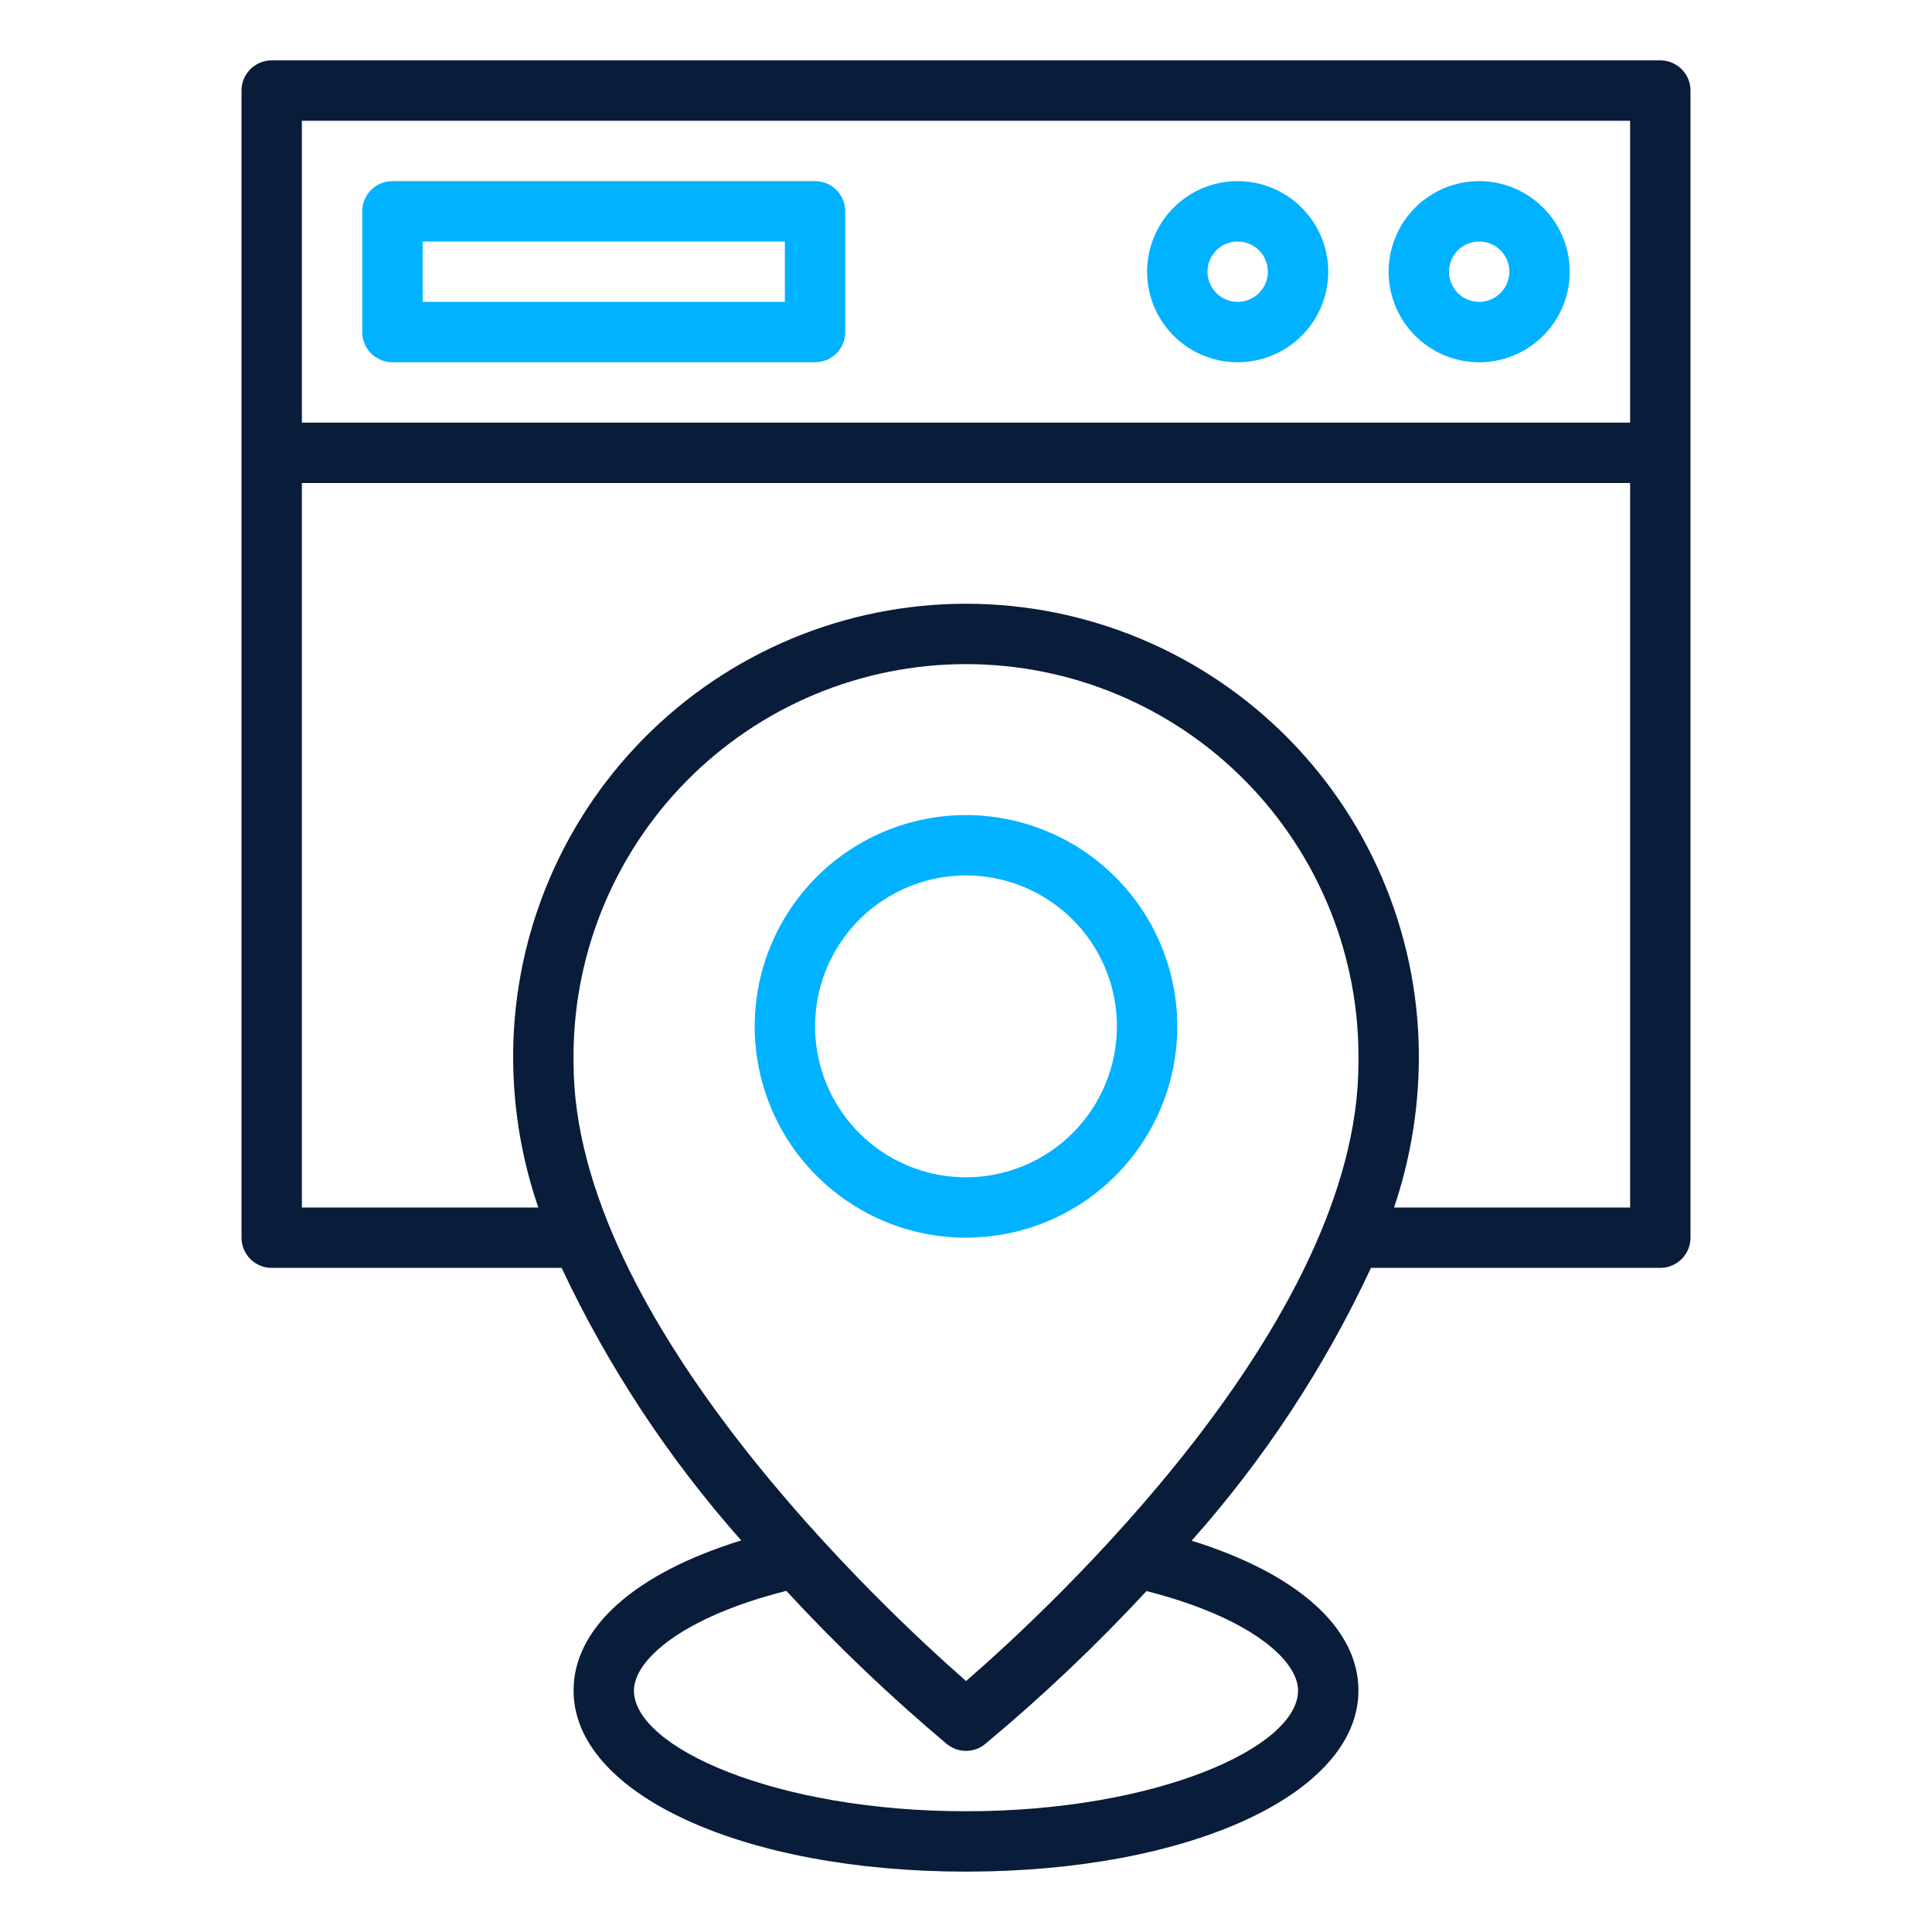 <svg width="512" height="512" viewBox="0 0 512 512" fill="none" xmlns="http://www.w3.org/2000/svg">
<path d="M440 16H72C69.878 16 67.843 16.843 66.343 18.343C64.843 19.843 64 21.878 64 24V328C64 330.122 64.843 332.157 66.343 333.657C67.843 335.157 69.878 336 72 336H148.834C161.174 362.223 177.202 386.546 196.433 408.228C168.36 416.901 152 431.32 152 448C152 475.363 196.711 496 256 496C315.289 496 360 475.363 360 448C360 431.376 343.723 416.985 315.799 408.302C335.062 386.633 351.072 362.277 363.326 336H440C442.122 336 444.157 335.157 445.657 333.657C447.157 332.157 448 330.122 448 328V24C448 21.878 447.157 19.843 445.657 18.343C444.157 16.843 442.122 16 440 16ZM80 32H432V112H80V32ZM256.023 445.496C234.57 426.719 152 349.992 152 281.684C151.778 267.885 154.304 254.181 159.431 241.369C164.558 228.557 172.183 216.893 181.863 207.057C191.542 197.22 203.082 189.409 215.81 184.076C228.538 178.744 242.2 175.998 256 175.998C269.8 175.998 283.462 178.744 296.19 184.076C308.918 189.409 320.458 197.22 330.137 207.057C339.817 216.893 347.442 228.557 352.569 241.369C357.696 254.181 360.222 267.885 360 281.684C360 350.77 277.5 426.863 256.023 445.496ZM344 448C344 463.105 306.367 480 256 480C205.633 480 168 463.105 168 448C168 439.935 180.807 428.559 208.383 421.597C221.7 436.014 235.914 449.575 250.941 462.199C252.365 463.36 254.144 463.996 255.98 464C257.817 464.004 259.599 463.377 261.027 462.223C276.157 449.637 290.457 436.084 303.837 421.651C331.261 428.624 344 439.97 344 448ZM369.437 320C373.621 307.651 375.836 294.721 376 281.684C376.222 265.784 373.282 249.999 367.351 235.245C361.42 220.492 352.616 207.064 341.451 195.742C330.286 184.42 316.982 175.43 302.313 169.294C287.644 163.158 271.901 159.998 256 159.998C240.099 159.998 224.356 163.158 209.687 169.294C195.018 175.43 181.714 184.42 170.549 195.742C159.384 207.064 150.58 220.492 144.649 235.245C138.718 249.999 135.778 265.784 136 281.684C136.173 294.728 138.421 307.662 142.659 320H80V128H432V320H369.437Z" fill="#091C3A"/>
<path d="M392 48C387.253 48 382.613 49.408 378.666 52.045C374.72 54.682 371.643 58.43 369.827 62.816C368.01 67.201 367.535 72.027 368.461 76.682C369.387 81.338 371.673 85.614 375.029 88.971C378.386 92.327 382.662 94.613 387.318 95.539C391.973 96.465 396.799 95.99 401.184 94.173C405.57 92.357 409.318 89.281 411.955 85.334C414.592 81.387 416 76.747 416 72C415.993 65.637 413.462 59.536 408.963 55.037C404.464 50.538 398.363 48.007 392 48ZM392 80C390.418 80 388.871 79.531 387.555 78.652C386.24 77.773 385.214 76.523 384.609 75.061C384.003 73.6 383.845 71.991 384.154 70.439C384.462 68.887 385.224 67.462 386.343 66.343C387.462 65.224 388.887 64.462 390.439 64.154C391.991 63.845 393.6 64.004 395.061 64.609C396.523 65.215 397.773 66.24 398.652 67.555C399.531 68.871 400 70.418 400 72C399.997 74.121 399.154 76.154 397.654 77.654C396.154 79.153 394.121 79.997 392 80Z" fill="#00B2FF"/>
<path d="M328 48C323.253 48 318.613 49.408 314.666 52.045C310.72 54.682 307.643 58.43 305.827 62.816C304.01 67.201 303.535 72.027 304.461 76.682C305.387 81.338 307.673 85.614 311.029 88.971C314.386 92.327 318.662 94.613 323.318 95.539C327.973 96.465 332.799 95.99 337.184 94.173C341.57 92.357 345.318 89.281 347.955 85.334C350.592 81.387 352 76.747 352 72C351.993 65.637 349.462 59.536 344.963 55.037C340.464 50.538 334.363 48.007 328 48ZM328 80C326.418 80 324.871 79.531 323.555 78.652C322.24 77.773 321.214 76.523 320.609 75.061C320.003 73.6 319.845 71.991 320.154 70.439C320.462 68.887 321.224 67.462 322.343 66.343C323.462 65.224 324.887 64.462 326.439 64.154C327.991 63.845 329.6 64.004 331.061 64.609C332.523 65.215 333.773 66.24 334.652 67.555C335.531 68.871 336 70.418 336 72C335.997 74.121 335.154 76.154 333.654 77.654C332.154 79.153 330.121 79.997 328 80Z" fill="#00B2FF"/>
<path d="M216 48H104C101.878 48 99.843 48.843 98.343 50.343C96.843 51.843 96 53.878 96 56V88C96 90.122 96.843 92.157 98.343 93.657C99.843 95.157 101.878 96 104 96H216C218.122 96 220.157 95.157 221.657 93.657C223.157 92.157 224 90.122 224 88V56C224 53.878 223.157 51.843 221.657 50.343C220.157 48.843 218.122 48 216 48ZM208 80H112V64H208V80Z" fill="#00B2FF"/>
<path d="M256 216C244.924 216 234.097 219.284 224.888 225.438C215.679 231.591 208.501 240.337 204.263 250.57C200.024 260.802 198.915 272.062 201.076 282.925C203.237 293.788 208.57 303.766 216.402 311.598C224.234 319.43 234.212 324.763 245.075 326.924C255.938 329.085 267.198 327.976 277.43 323.737C287.663 319.499 296.409 312.321 302.562 303.112C308.716 293.903 312 283.076 312 272C311.983 257.153 306.078 242.919 295.58 232.42C285.081 221.922 270.847 216.017 256 216ZM256 312C248.089 312 240.355 309.654 233.777 305.259C227.199 300.864 222.072 294.616 219.045 287.307C216.017 279.998 215.225 271.956 216.769 264.196C218.312 256.437 222.122 249.31 227.716 243.716C233.31 238.122 240.437 234.312 248.196 232.769C255.956 231.225 263.998 232.017 271.307 235.045C278.616 238.072 284.864 243.199 289.259 249.777C293.654 256.355 296 264.089 296 272C295.988 282.605 291.769 292.772 284.271 300.271C276.772 307.769 266.605 311.988 256 312Z" fill="#00B2FF"/>
</svg>

